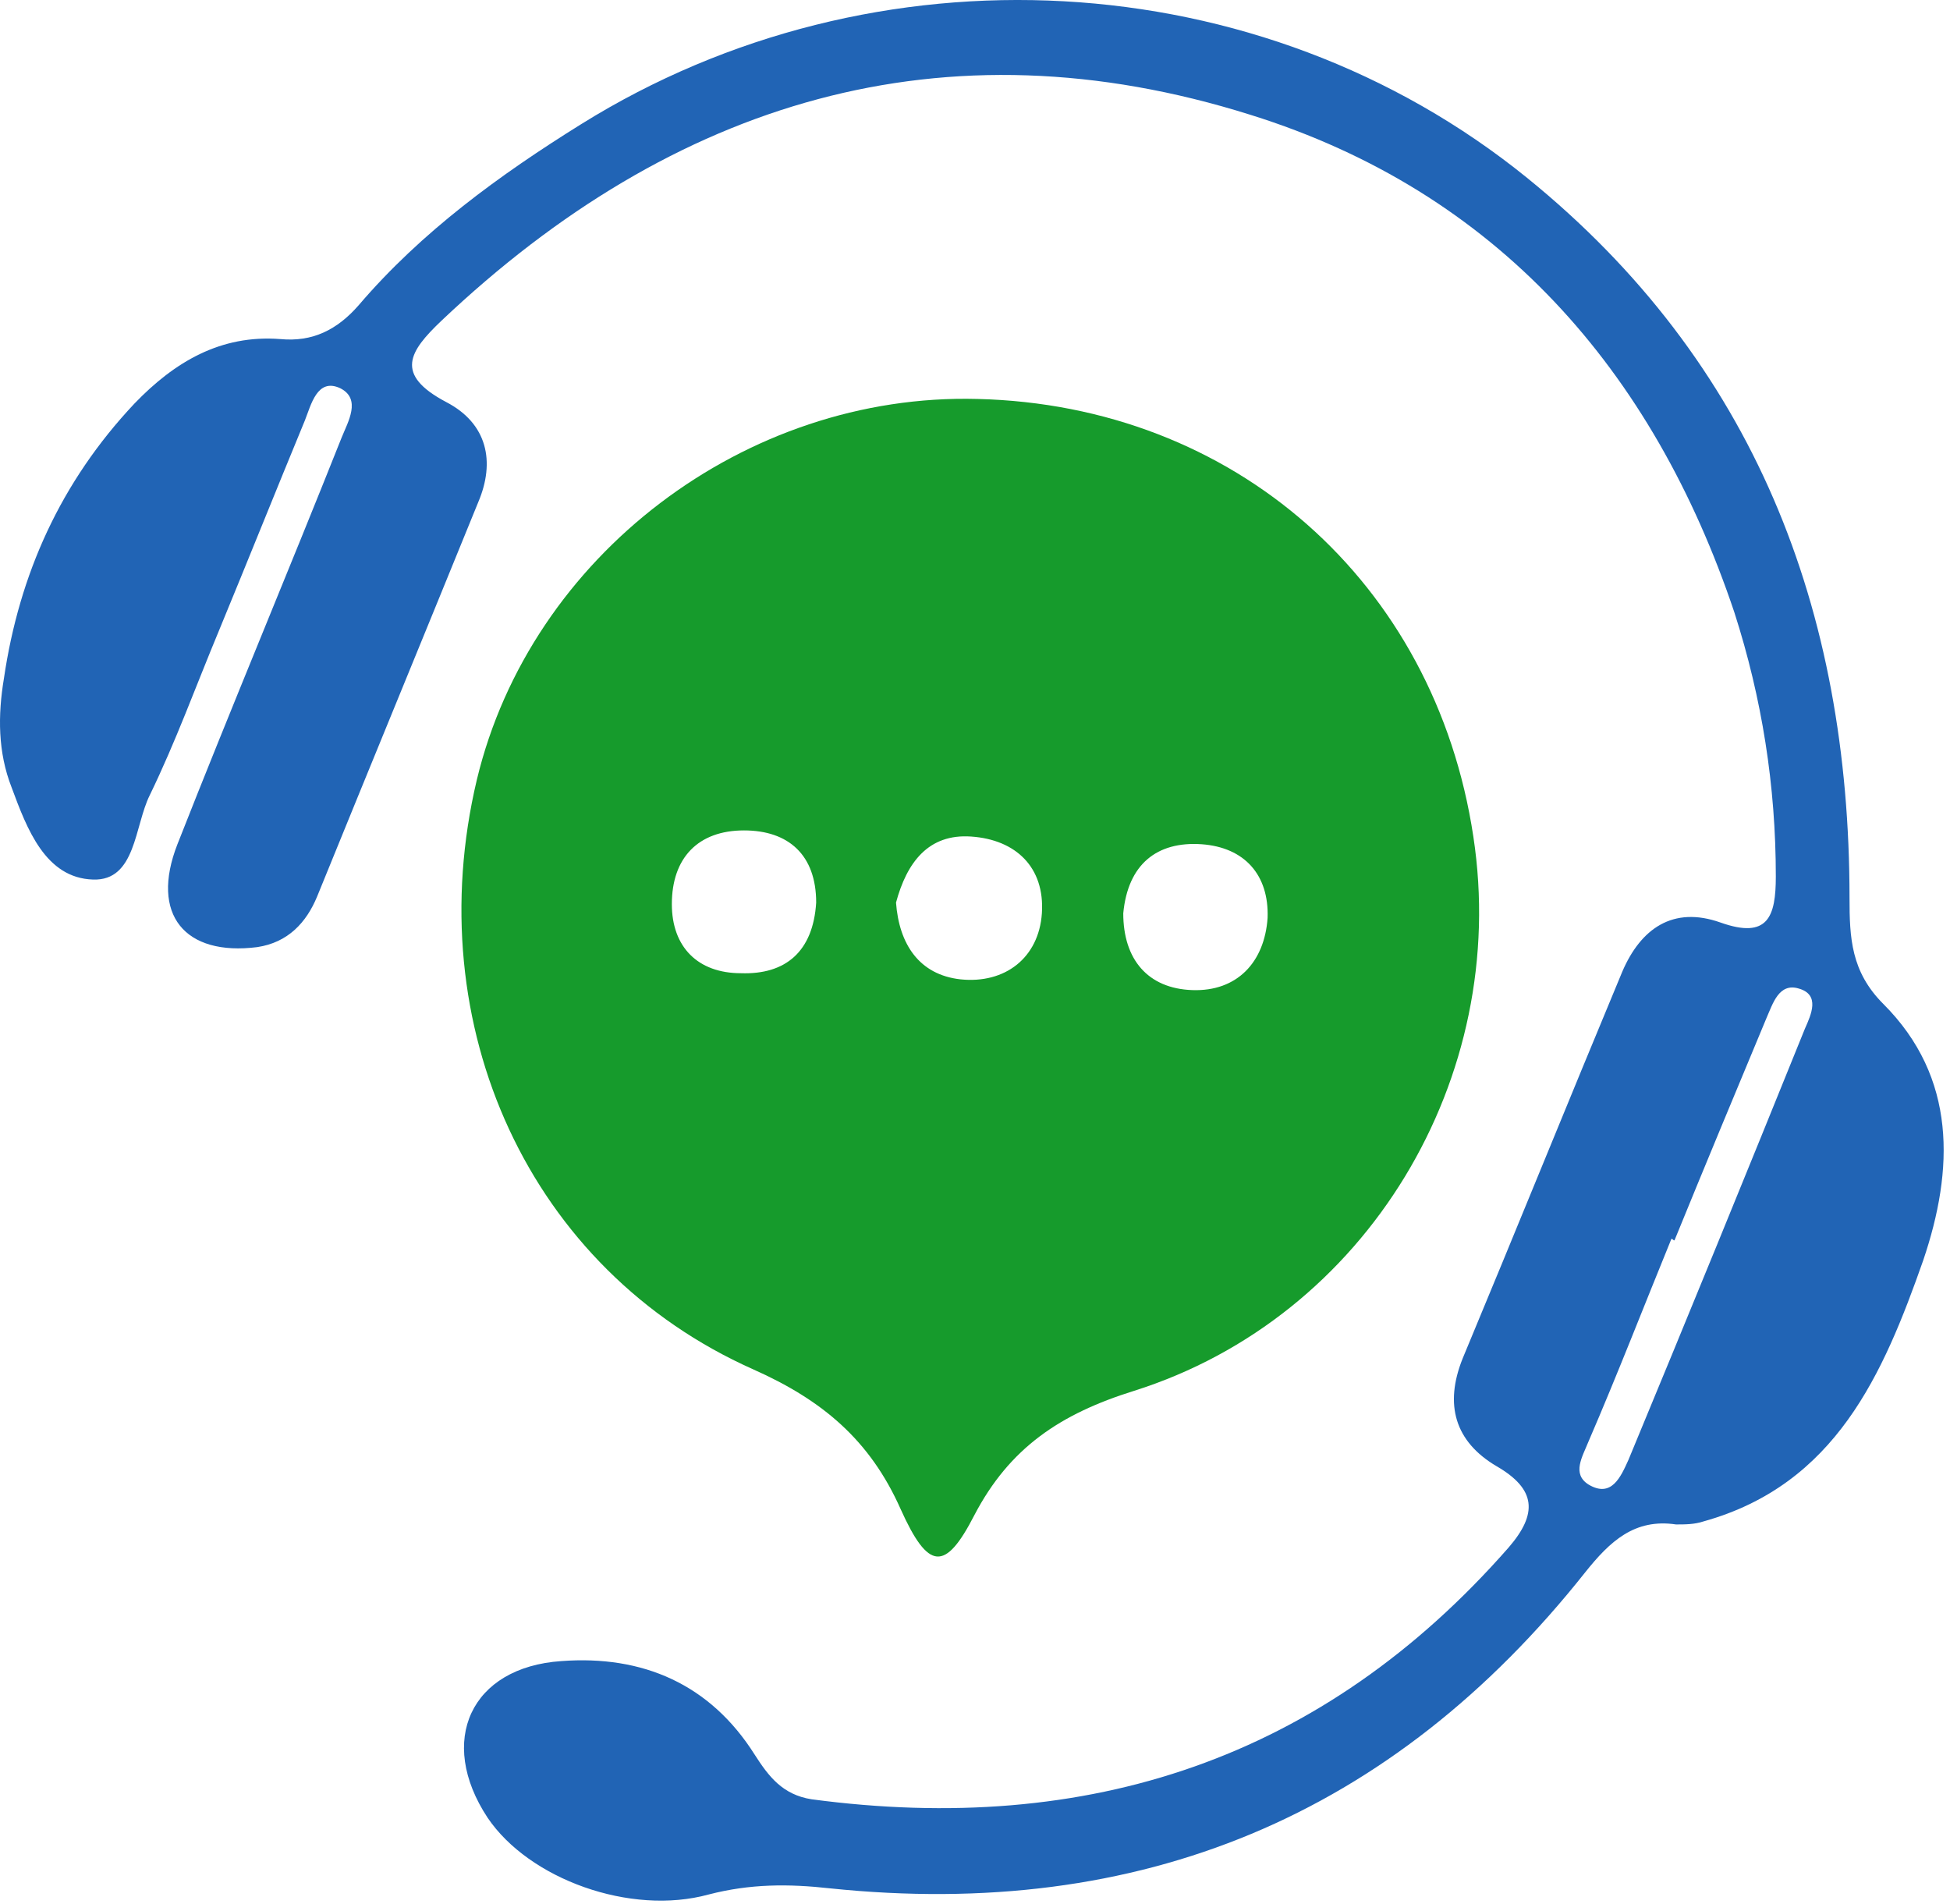 <svg width="127" height="124" viewBox="0 0 127 124" fill="none" xmlns="http://www.w3.org/2000/svg">
<g clip-path="url(#clip0_5_7)">
<path d="M95.956 54.483C98.356 70.183 89.056 85.783 73.856 90.583C69.056 92.083 65.756 94.283 63.456 98.683C61.556 102.383 60.456 102.283 58.656 98.283C56.656 93.783 53.556 91.183 49.056 89.183C34.456 82.683 27.256 66.783 31.056 50.783C34.556 36.183 48.556 25.583 63.656 25.983C80.356 26.383 93.456 37.883 95.956 54.483ZM77.656 64.483C80.556 64.583 82.356 62.683 82.556 59.783C82.656 56.983 81.056 55.183 78.256 54.983C75.356 54.783 73.456 56.283 73.156 59.483C73.156 62.483 74.756 64.383 77.656 64.483ZM48.456 54.083C45.456 54.083 43.756 55.883 43.756 58.883C43.756 61.683 45.456 63.383 48.256 63.383C51.156 63.483 52.956 61.983 53.156 58.783C53.156 55.683 51.356 54.083 48.456 54.083ZM62.556 63.783C65.456 64.083 67.656 62.383 67.856 59.483C68.056 56.483 66.156 54.683 63.256 54.483C60.456 54.283 59.056 56.183 58.356 58.783C58.556 61.483 59.856 63.483 62.556 63.783Z" fill="#169B2C"/>
<path d="M14.256 41.083C12.756 44.683 11.456 48.283 9.756 51.783C8.756 53.783 8.856 57.383 6.056 57.283C2.956 57.183 1.756 53.983 0.756 51.283C-0.144 48.983 -0.144 46.583 0.256 44.183C1.256 37.383 3.956 31.383 8.756 26.283C11.356 23.583 14.356 21.783 18.256 22.083C20.356 22.283 21.956 21.483 23.356 19.883C27.456 15.083 32.556 11.383 37.856 8.083C56.956 -3.817 82.056 -2.517 99.456 11.583C114.256 23.583 120.456 39.683 120.456 58.483C120.456 61.083 120.556 63.283 122.656 65.383C127.456 70.183 127.256 76.183 125.256 82.083C122.656 89.483 119.556 96.683 110.956 99.083C110.356 99.283 109.756 99.283 109.156 99.283C106.456 98.883 104.856 100.383 103.256 102.383C90.656 118.283 74.256 125.083 54.056 122.983C51.356 122.683 48.856 122.683 46.156 123.383C41.056 124.783 34.456 122.383 31.756 118.383C28.456 113.383 30.656 108.583 36.556 108.183C41.856 107.783 46.256 109.683 49.156 114.283C50.056 115.683 50.956 116.883 52.856 117.183C70.856 119.583 86.156 114.583 98.256 100.783C100.156 98.583 100.056 96.983 97.456 95.483C94.756 93.883 94.056 91.483 95.256 88.483C98.756 80.083 102.156 71.683 105.656 63.283C106.856 60.483 108.956 58.983 112.056 60.083C115.156 61.183 115.656 59.683 115.656 57.083C115.656 51.183 114.756 45.483 112.956 39.883C107.656 24.083 97.456 12.483 81.456 7.483C61.456 1.183 43.856 6.583 28.756 20.883C26.656 22.883 25.656 24.383 29.056 26.183C31.756 27.583 32.256 30.083 31.156 32.683C27.656 41.283 24.156 49.783 20.656 58.383C19.956 60.083 18.756 61.383 16.756 61.683C12.056 62.283 9.756 59.583 11.556 54.983C15.056 46.083 18.756 37.283 22.256 28.483C22.656 27.483 23.556 25.983 22.156 25.283C20.656 24.583 20.256 26.383 19.856 27.383C17.956 31.983 16.156 36.483 14.256 41.083ZM103.456 93.883C103.056 94.883 102.356 95.983 103.456 96.683C104.956 97.583 105.556 96.183 106.056 95.083C109.956 85.683 113.756 76.383 117.556 66.983C117.956 66.083 118.556 64.783 117.156 64.383C115.856 63.983 115.456 65.383 115.056 66.283C113.056 71.083 111.056 75.883 109.056 80.783C108.956 80.783 108.956 80.683 108.856 80.683C107.056 85.083 105.356 89.483 103.456 93.883Z" fill="#2164B5"/>
</g>
<defs>
<clipPath id="clip0_5_7">
<rect width="127" height="124" fill="white"/>
</clipPath>
</defs>
</svg>
